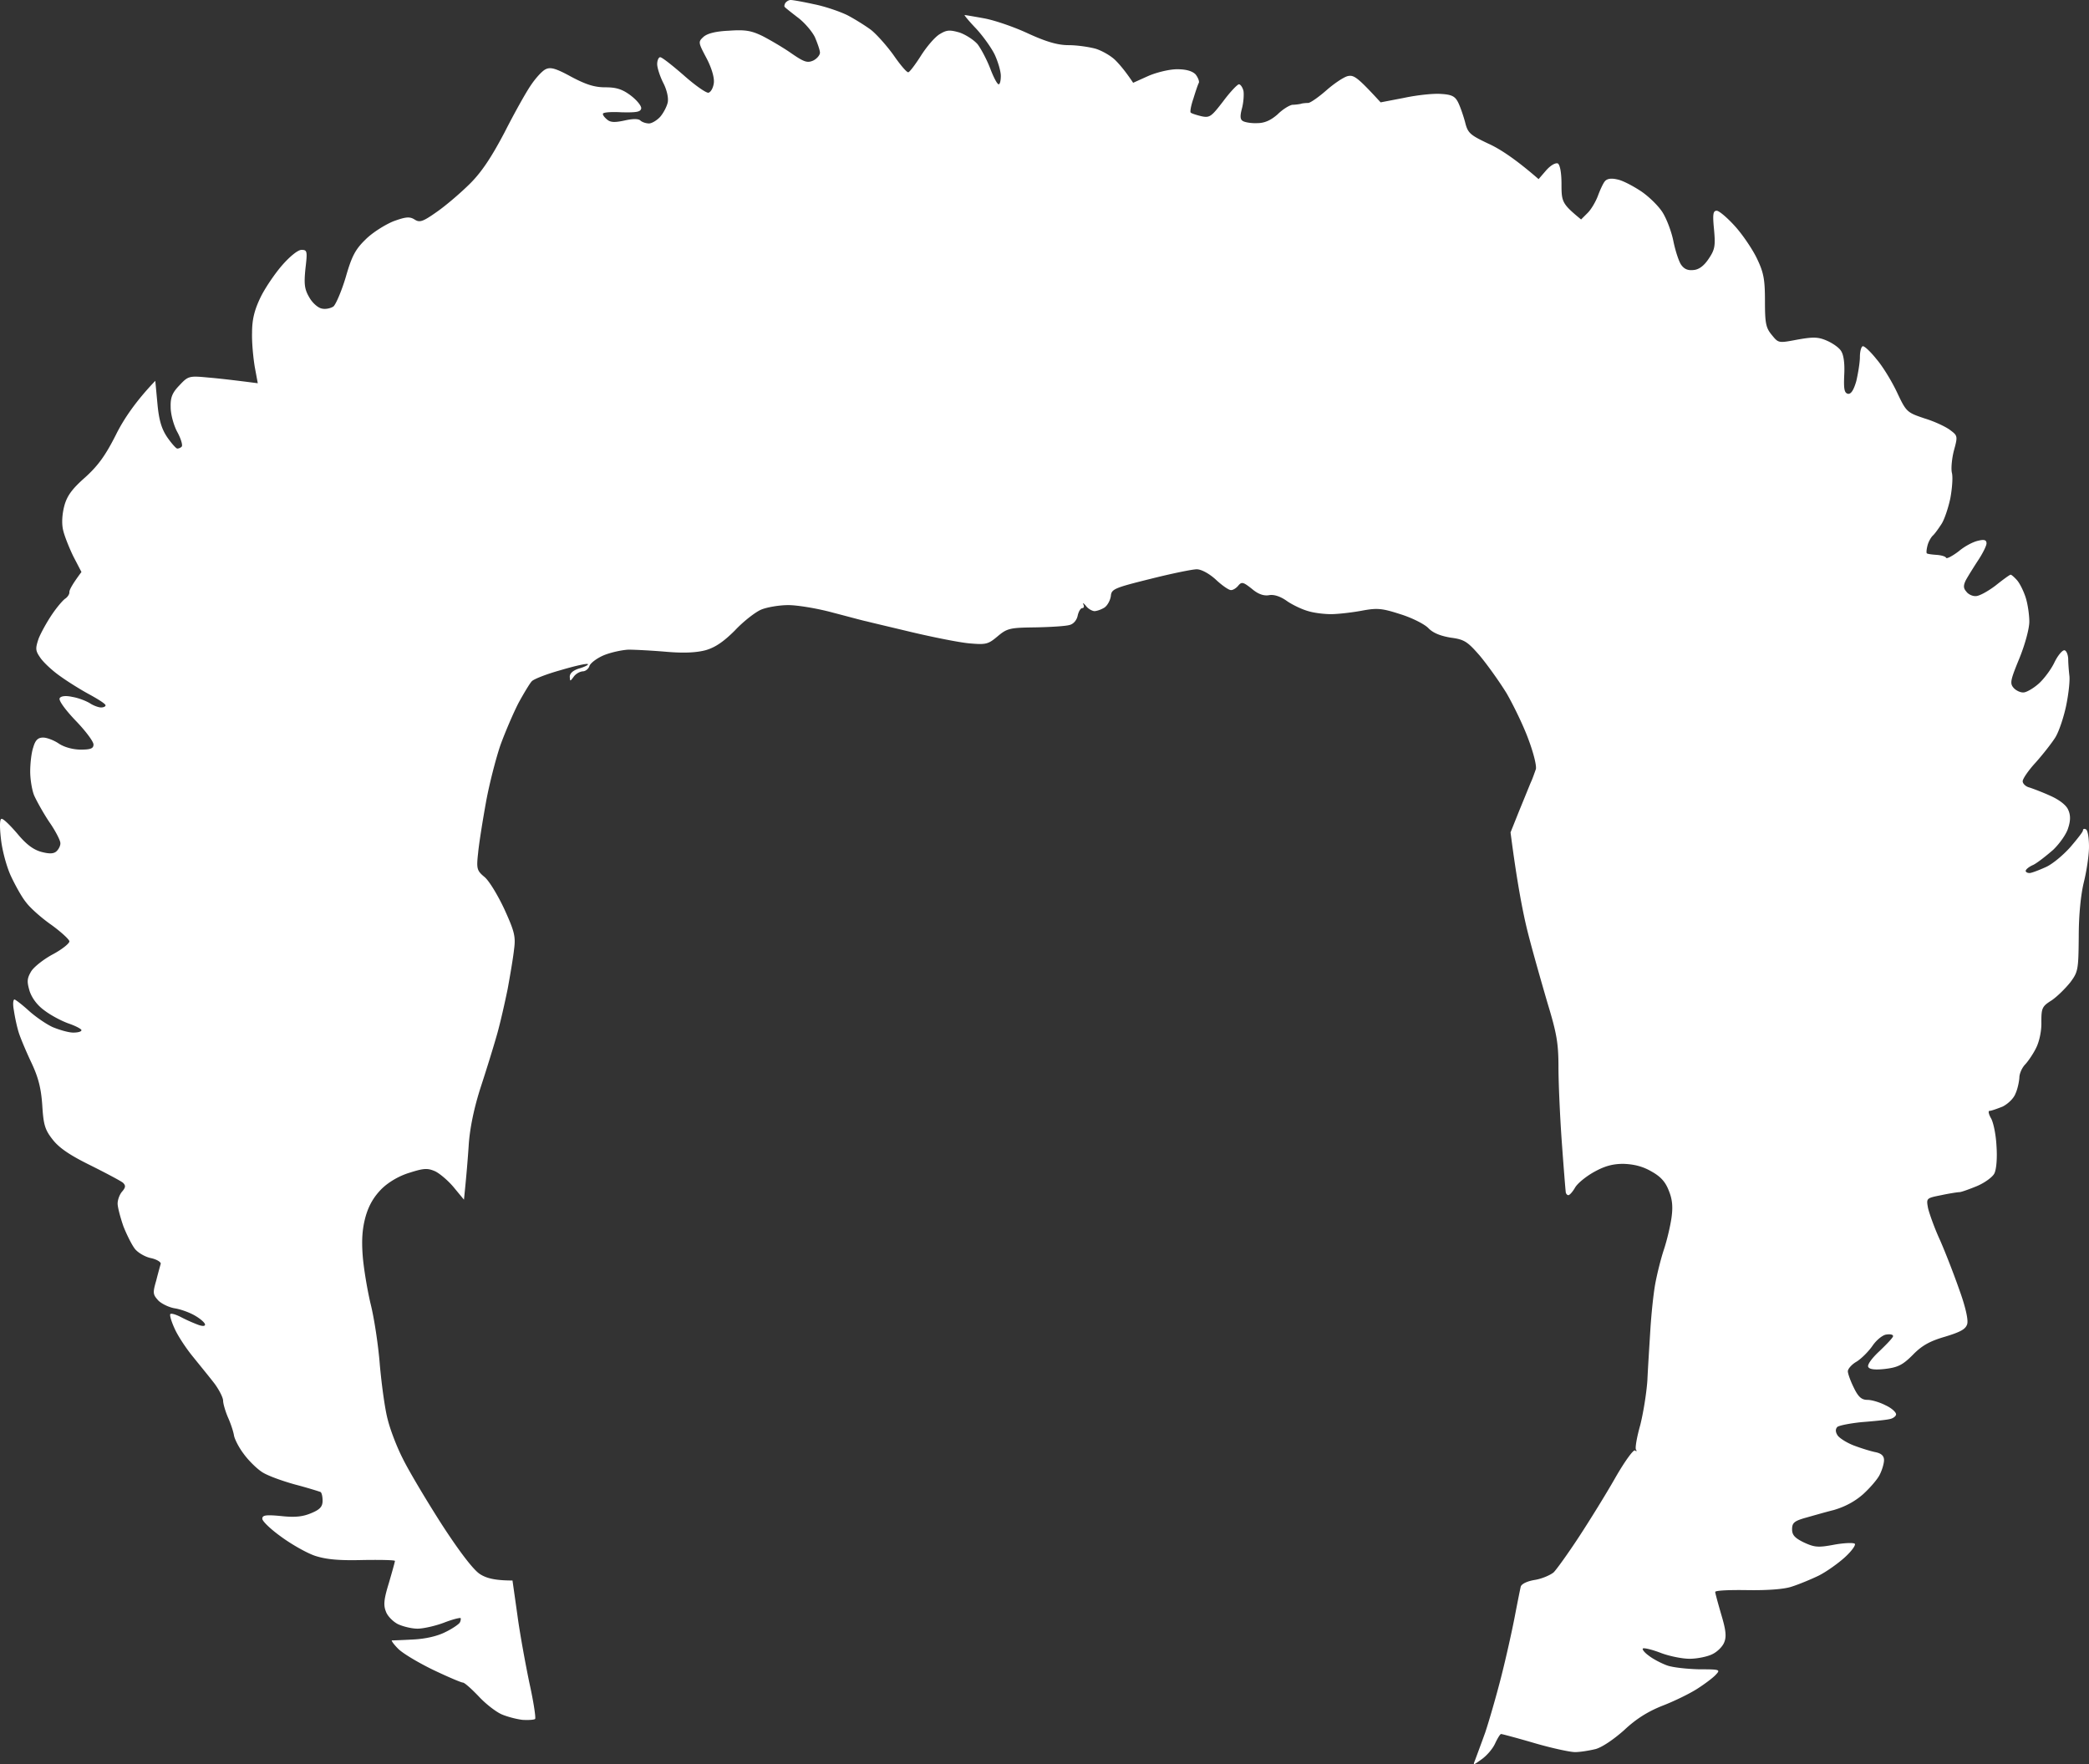 <svg xmlns="http://www.w3.org/2000/svg" width="405" height="342" fill="none"><rect width="100%" height="100%" fill="#333333" stroke="none"/><path fill="#fff" fill-rule="evenodd" d="M153.3 0c.409 0 2.396.35 4.499.817 2.104.409 4.968 1.4 6.429 2.101 1.461.759 3.506 2.043 4.617 2.86 1.051.817 3.038 3.035 4.383 4.902 1.285 1.868 2.571 3.386 2.863 3.327.234 0 1.344-1.459 2.455-3.21 1.11-1.75 2.746-3.677 3.681-4.202 1.344-.817 1.929-.817 3.799-.292 1.169.409 2.746 1.4 3.506 2.276.701.934 1.812 3.035 2.455 4.728.643 1.692 1.344 3.035 1.636 3.035.234 0 .409-.7.409-1.634 0-.876-.526-2.685-1.169-4.086-.643-1.342-2.279-3.618-3.623-5.078-1.403-1.459-2.396-2.684-2.221-2.626.176 0 1.87.292 3.799.642 1.928.35 5.727 1.634 8.474 2.918 3.565 1.634 5.785 2.276 7.889 2.276 1.636 0 3.974.35 5.26.7 1.285.41 2.98 1.401 3.798 2.219.818.817 1.929 2.1 3.448 4.377l2.981-1.343c1.636-.7 4.09-1.284 5.551-1.284 1.754 0 2.922.35 3.565.993.468.583.76 1.342.643 1.634-.175.292-.643 1.692-1.052 3.035-.467 1.342-.701 2.626-.526 2.743.176.175 1.111.467 2.046.7 1.636.35 1.928.117 4.266-2.918 1.344-1.81 2.746-3.268 3.039-3.268.292 0 .701.583.876 1.284.117.758 0 2.276-.292 3.385-.409 1.517-.351 2.16.175 2.45.351.234 1.637.468 2.747.41 1.461 0 2.63-.526 3.974-1.693.993-.992 2.337-1.81 2.922-1.868.526 0 1.286-.116 1.578-.175.292-.117.993-.175 1.461-.175.467-.058 2.045-1.167 3.506-2.451 1.461-1.284 3.273-2.51 4.091-2.743 1.227-.292 1.87.117 6.428 5.077l4.559-.875c2.454-.525 5.668-.875 7.129-.759 2.104.117 2.747.467 3.331 1.634.409.817.994 2.51 1.344 3.794.526 2.16.936 2.51 4.5 4.202 2.221.992 5.26 2.977 9.76 6.887l1.461-1.693c.876-.992 1.811-1.517 2.279-1.342.409.292.701 1.751.701 4.027 0 3.444.117 3.794 3.799 6.829l1.286-1.284c.701-.7 1.577-2.218 1.986-3.327.41-1.109.994-2.393 1.345-2.801.428-.506 1.227-.623 2.396-.35.993.174 2.98 1.225 4.499 2.217 1.52.992 3.448 2.86 4.267 4.144.818 1.284 1.753 3.794 2.103 5.544.351 1.751.994 3.794 1.461 4.553.585.875 1.286 1.225 2.396 1.109 1.052-.059 2.046-.76 2.981-2.16 1.227-1.81 1.344-2.51 1.052-5.72-.292-2.976-.176-3.618.526-3.618.467 0 2.104 1.4 3.623 3.093 1.461 1.634 3.39 4.494 4.208 6.245 1.285 2.685 1.519 4.027 1.519 8.171 0 4.319.175 5.194 1.344 6.595 1.286 1.576 1.286 1.576 4.968.876 2.98-.526 3.974-.526 5.61.174 1.11.467 2.396 1.343 2.805 1.985.526.759.76 2.393.643 4.669-.117 2.685 0 3.502.701 3.677.585.117 1.11-.642 1.636-2.451.351-1.518.702-3.619.702-4.728 0-1.109.292-2.043.584-2.043.351 0 1.52 1.11 2.63 2.51 1.169 1.342 2.922 4.202 3.974 6.42 1.811 3.852 1.928 3.91 5.376 5.078 1.929.583 4.149 1.634 4.968 2.276 1.402 1.05 1.461 1.167.701 3.91-.409 1.576-.584 3.502-.409 4.319.234.817.058 3.035-.292 4.96-.409 1.927-1.169 4.145-1.695 4.962-.526.817-1.227 1.809-1.636 2.217-.41.351-.935 1.284-1.111 2.043-.175.7-.234 1.342-.117 1.459.117.117.935.234 1.812.292.935.058 1.812.292 1.928.584.117.233 1.228-.351 2.455-1.284 1.169-.993 2.864-1.868 3.799-2.043 1.168-.292 1.577-.117 1.577.525 0 .467-.759 1.985-1.694 3.385-.877 1.343-1.929 3.035-2.338 3.794-.467.992-.467 1.517.117 2.159.351.526 1.227.934 1.87.876.643 0 2.338-.934 3.799-2.043 1.461-1.167 2.746-2.101 2.922-2.101.175 0 .701.467 1.227 1.05.526.584 1.286 2.102 1.695 3.386.409 1.284.701 3.385.701 4.669 0 1.342-.818 4.377-1.929 7.12-1.753 4.26-1.87 4.844-1.11 5.719.468.526 1.344.934 1.929.876.525 0 1.87-.759 2.922-1.693.993-.875 2.396-2.743 3.038-4.085.643-1.342 1.52-2.393 1.929-2.393.351 0 .701.7.76 1.634 0 .876.117 2.335.233 3.327.117.992-.175 3.618-.642 5.836-.468 2.218-1.403 5.019-2.104 6.128-.702 1.109-2.396 3.269-3.799 4.844-1.402 1.518-2.513 3.152-2.513 3.619 0 .467.585 1.051 1.344 1.226.702.233 2.572.933 4.091 1.634 1.695.758 3.039 1.809 3.39 2.684.467.993.467 2.102 0 3.502-.293 1.109-1.637 3.035-2.922 4.261-1.344 1.167-3.039 2.509-3.857 2.918-.819.35-1.461.875-1.461 1.167 0 .234.35.409.759.409.351 0 1.754-.526 3.039-1.109 1.286-.525 3.448-2.335 4.851-3.911 1.344-1.575 2.513-3.034 2.454-3.268 0-.292.292-.35.585-.175.35.175.584 1.693.584 3.385 0 1.634-.468 4.727-.993 6.829-.585 2.392-.994 6.303-.994 10.563-.058 6.42-.117 6.829-1.636 8.871-.935 1.168-2.513 2.743-3.624 3.502-1.87 1.167-1.987 1.518-1.987 4.202.059 1.693-.409 3.794-.993 4.961-.526 1.109-1.519 2.568-2.104 3.21-.643.642-1.169 1.809-1.169 2.627-.058.817-.35 2.217-.759 3.093-.351.934-1.461 1.984-2.513 2.509-1.052.409-2.163.817-2.513.817-.292 0-.175.584.234 1.343.467.7.993 3.093 1.11 5.369.175 2.393 0 4.611-.409 5.428-.351.7-1.87 1.809-3.39 2.451-1.577.642-3.039 1.167-3.389 1.167-.292 0-1.87.234-3.507.584-2.922.584-2.922.584-2.571 2.51.234.992 1.227 3.852 2.338 6.245 1.052 2.392 2.746 6.77 3.74 9.629 1.169 3.21 1.753 5.778 1.519 6.595-.292.993-1.227 1.518-4.266 2.452-3.039.875-4.558 1.751-6.311 3.56-1.929 1.926-2.864 2.393-5.26 2.685-1.928.233-3.097.116-3.331-.351-.292-.35.584-1.634 2.162-3.093 1.461-1.401 2.689-2.685 2.63-2.918 0-.292-.584-.409-1.286-.292-.701.059-1.928 1.051-2.688 2.16-.76 1.108-2.162 2.509-3.097 3.093-.935.525-1.695 1.401-1.695 1.867 0 .467.526 1.926 1.169 3.21.877 1.81 1.519 2.335 2.63 2.335.818 0 2.396.467 3.506 1.05 1.169.526 2.045 1.343 2.045 1.751 0 .351-.584.817-1.285.934-.76.175-3.156.409-5.435.584-2.221.233-4.325.642-4.675.934-.39.428-.37.972.058 1.634.351.525 1.812 1.459 3.214 1.984 1.403.525 3.273 1.109 4.208 1.284 1.052.234 1.578.7 1.578 1.518 0 .642-.351 1.867-.818 2.801-.409.875-1.87 2.568-3.214 3.794-1.578 1.4-3.507 2.451-5.728 3.093-1.87.467-4.441 1.225-5.727 1.576-1.928.583-2.337.933-2.337 2.159 0 1.109.526 1.693 2.337 2.568 2.046.934 2.747.992 5.844.409 1.929-.351 3.74-.409 3.974-.176.234.234-.584 1.401-1.928 2.627-1.286 1.167-3.565 2.801-5.085 3.56-1.577.759-3.857 1.692-5.142 2.101-1.461.525-4.734.759-8.591.7-3.506-.058-6.311.059-6.311.351 0 .233.526 2.159 1.168 4.377.877 2.918 1.052 4.26.585 5.369-.292.817-1.344 1.868-2.338 2.335-.935.467-2.922.875-4.383.875-1.461 0-4.032-.525-5.668-1.167-1.695-.642-3.215-.992-3.39-.817-.175.175.351.817 1.169 1.4.818.642 2.396 1.46 3.506 1.868 1.111.409 3.916.7 6.253.759 4.033 0 4.15.058 3.214 1.05-.525.584-2.162 1.81-3.623 2.743-1.461.934-4.441 2.393-6.72 3.269-2.806 1.109-5.143 2.568-7.422 4.727-2.046 1.809-4.266 3.327-5.552 3.677-1.227.292-2.98.584-3.974.584-.935 0-4.5-.759-7.889-1.751-3.39-.992-6.253-1.751-6.429-1.751-.175-.059-.701.817-1.169 1.809-.467 1.051-1.636 2.393-2.629 3.093-1.695 1.226-1.695 1.226-1.228.059.234-.642 1.111-2.977 1.929-5.253.76-2.276 2.162-7.12 3.097-10.797.935-3.677 2.104-8.93 2.63-11.673.526-2.743 1.052-5.369 1.169-5.836.175-.525 1.286-1.051 2.747-1.284 1.402-.233 2.98-.934 3.623-1.459.584-.584 2.805-3.677 4.909-6.887 2.104-3.21 5.318-8.404 7.071-11.497 1.812-3.152 3.506-5.487 3.799-5.253.292.233.409.175.175-.175-.175-.35.175-2.393.818-4.669.584-2.276 1.227-6.187 1.403-8.755.116-2.568.409-7.062.584-9.921.175-2.86.584-6.829.935-8.755.351-1.926 1.11-4.961 1.695-6.712.584-1.75 1.227-4.494 1.461-6.128.292-2.101.175-3.56-.526-5.252-.643-1.693-1.578-2.743-3.39-3.736-1.694-.992-3.448-1.4-5.435-1.459-2.103 0-3.681.467-5.668 1.576-1.578.876-3.214 2.218-3.682 3.035-.467.817-1.052 1.459-1.286 1.459-.292 0-.526-.35-.526-.7-.058-.409-.409-4.786-.759-9.63-.351-4.903-.643-11.439-.643-14.474 0-4.669-.351-6.595-2.104-12.373-1.11-3.794-2.864-9.922-3.799-13.599-.935-3.677-2.103-9.571-3.389-19.551l1.753-4.378c.994-2.392 1.987-4.902 2.279-5.544.292-.642.643-1.693.877-2.335.175-.642-.468-3.21-1.461-5.836-.935-2.568-2.864-6.537-4.208-8.871-1.402-2.276-3.74-5.545-5.201-7.295-2.396-2.743-2.98-3.152-5.669-3.502-2.045-.35-3.448-.934-4.324-1.868-.76-.759-3.156-1.984-5.435-2.684-3.623-1.168-4.5-1.226-7.597-.642-1.929.35-4.559.642-5.844.642-1.286 0-3.273-.234-4.383-.584-1.111-.292-2.981-1.167-4.091-1.926-1.286-.934-2.571-1.342-3.506-1.167-.994.175-2.104-.175-3.332-1.226-1.694-1.342-1.986-1.401-2.629-.642-.409.525-1.111.934-1.461.875-.409 0-1.753-.933-2.922-2.042-1.286-1.167-2.805-1.985-3.682-1.985-.818 0-4.85.818-9 1.868-7.071 1.751-7.538 1.984-7.655 3.327-.117.817-.643 1.809-1.228 2.218-.642.408-1.519.7-1.987.7-.467-.058-1.227-.467-1.636-1.051-.467-.525-.643-.642-.467-.233.175.35.117.7-.234.7-.292 0-.701.642-.877 1.459-.175.876-.818 1.634-1.578 1.81-.759.233-3.74.408-6.662.466-4.909.059-5.435.176-7.305 1.751-1.811 1.518-2.22 1.635-5.493 1.343-1.929-.175-6.896-1.168-11.104-2.16-4.149-.992-8.123-1.926-8.766-2.101-.642-.117-3.623-.934-6.545-1.692-2.98-.817-6.896-1.459-8.649-1.459-1.753 0-4.149.408-5.26.875-1.11.467-3.448 2.276-5.084 4.027-2.221 2.218-3.857 3.327-5.727 3.852-1.812.467-4.208.584-7.597.292-2.747-.234-6.019-.409-7.305-.409-1.286.059-3.448.526-4.851 1.109-1.344.584-2.571 1.518-2.746 2.101-.176.526-.76.992-1.286.992-.584.059-1.344.467-1.753 1.051-.701.934-.701.934-.76 0 0-.7.701-1.284 1.929-1.634.993-.292 1.753-.701 1.577-.817-.175-.175-2.512.35-5.259 1.167-2.747.759-5.26 1.751-5.61 2.159-.351.351-1.52 2.277-2.572 4.203-.993 1.926-2.571 5.602-3.506 8.17-.877 2.568-2.162 7.529-2.805 11.089-.643 3.561-1.344 7.938-1.52 9.805-.35 3.094-.233 3.444 1.228 4.669.876.701 2.571 3.502 3.857 6.245 1.987 4.377 2.22 5.311 1.87 7.879-.176 1.634-.76 5.019-1.228 7.587-.526 2.568-1.402 6.479-2.045 8.755-.643 2.276-2.045 6.828-3.156 10.213-1.285 3.969-2.103 7.879-2.337 11.089-.176 2.743-.468 6.304-.935 10.798l-1.929-2.335c-1.052-1.284-2.688-2.685-3.623-3.152-1.461-.642-2.162-.642-4.909.234-1.987.583-4.032 1.751-5.435 3.093-1.52 1.518-2.513 3.152-3.156 5.369-.642 2.277-.818 4.494-.584 7.588.175 2.393.877 6.595 1.52 9.338.7 2.743 1.519 8.112 1.811 11.964.35 3.852.993 8.58 1.52 10.506.467 1.925 1.753 5.311 2.921 7.587 1.11 2.276 4.442 7.879 7.422 12.548 3.507 5.428 6.195 8.929 7.48 9.805 1.228.817 2.864 1.284 6.37 1.284l.936 6.595c.467 3.56 1.577 9.571 2.337 13.248.818 3.677 1.286 6.829 1.111 7.004-.234.175-1.286.233-2.397.175-1.11-.117-2.922-.584-4.032-1.051-1.11-.467-3.156-2.042-4.5-3.502-1.402-1.459-2.746-2.684-3.097-2.684-.292 0-2.922-1.109-5.844-2.51-2.864-1.401-5.903-3.21-6.72-4.085-.819-.817-1.345-1.576-1.17-1.576.176 0 1.987-.058 4.091-.175 2.396-.117 4.734-.642 6.312-1.459 1.344-.642 2.571-1.518 2.747-1.809.175-.292.233-.701.175-.876-.117-.117-1.578.234-3.214.876-1.695.642-4.033 1.167-5.143 1.167-1.11 0-2.805-.409-3.799-.876-.935-.467-2.045-1.575-2.337-2.451-.526-1.284-.35-2.51.584-5.544.643-2.218 1.169-4.086 1.169-4.261 0-.175-2.805-.233-6.253-.175-4.675.117-7.071-.117-9.234-.817-1.578-.525-4.558-2.218-6.545-3.677-2.045-1.459-3.682-3.035-3.682-3.502 0-.7.643-.817 3.682-.525 2.688.292 4.208.117 5.844-.584 1.695-.7 2.162-1.284 2.162-2.392 0-.818-.175-1.576-.409-1.693-.292-.117-2.513-.817-4.967-1.459-2.513-.7-5.435-1.751-6.428-2.451-1.052-.701-2.63-2.276-3.507-3.502-.935-1.226-1.753-2.86-1.87-3.56-.117-.759-.643-2.335-1.169-3.502-.526-1.226-.935-2.685-.935-3.21 0-.584-.701-1.984-1.578-3.21-.876-1.167-2.805-3.502-4.207-5.253-1.403-1.692-3.04-4.202-3.624-5.544-.642-1.401-.993-2.626-.818-2.802.176-.175.994.059 1.929.526a31.744 31.744 0 0 0 3.214 1.459c.993.408 1.578.408 1.578.058s-.877-1.109-1.87-1.692c-1.052-.642-2.864-1.284-3.974-1.459-1.11-.176-2.571-.876-3.214-1.518-1.052-1.167-1.11-1.459-.41-3.852.351-1.401.76-2.86.877-3.268.059-.35-.818-.876-1.928-1.109-1.11-.234-2.513-1.051-3.098-1.809-.584-.759-1.578-2.743-2.22-4.378-.585-1.692-1.11-3.676-1.11-4.377 0-.758.408-1.809.876-2.334.701-.817.701-1.168.175-1.693-.409-.35-3.272-1.867-6.311-3.385-3.916-1.926-6.02-3.327-7.305-4.961-1.52-1.926-1.812-2.859-2.046-6.711-.233-3.327-.76-5.37-2.103-8.23-.994-2.101-2.104-4.727-2.455-5.836-.35-1.109-.76-3.035-.935-4.26-.234-1.168-.175-2.16.117-2.16.234.059 1.46.992 2.747 2.16 1.285 1.167 3.39 2.626 4.675 3.21 1.285.525 3.039 1.05 3.974 1.05.876 0 1.578-.175 1.578-.467 0-.233-1.11-.817-2.455-1.284-1.344-.467-3.448-1.576-4.675-2.509-1.403-.993-2.455-2.393-2.922-3.794-.526-1.809-.526-2.393.292-3.794.526-.875 2.455-2.392 4.208-3.326 1.753-.934 3.214-2.101 3.214-2.51 0-.35-1.578-1.809-3.506-3.21-1.929-1.342-4.15-3.327-4.91-4.377-.818-.992-2.103-3.327-2.921-5.078-.819-1.751-1.695-4.961-1.929-7.178-.292-2.51-.234-3.911.117-3.911.35-.058 1.695 1.284 3.097 2.918 1.695 2.043 3.098 3.094 4.675 3.502 1.578.409 2.396.35 2.922-.175.41-.408.76-1.109.702-1.576 0-.467-.935-2.334-2.163-4.085-1.168-1.751-2.454-4.085-2.922-5.136-.409-.992-.76-3.093-.76-4.611 0-1.575.235-3.677.585-4.669.41-1.459.935-1.926 1.929-1.926.701 0 2.104.526 3.039 1.168 1.052.7 2.746 1.167 4.266 1.167 1.928 0 2.454-.234 2.454-.992 0-.584-1.578-2.685-3.506-4.669-2.104-2.218-3.331-3.969-3.04-4.319.235-.409 1.17-.525 2.455-.234 1.11.175 2.63.759 3.39 1.226.701.467 1.695.817 2.162.817.468 0 .877-.175.877-.409 0-.291-1.403-1.167-3.098-2.101-1.636-.875-4.266-2.509-5.785-3.618-1.578-1.109-3.273-2.743-3.799-3.56-.935-1.343-.935-1.751-.292-3.677.468-1.167 1.636-3.268 2.63-4.727.993-1.46 2.162-2.802 2.571-3.035.41-.292.76-.817.76-1.168-.058-.408.468-1.459 2.338-3.968l-1.578-3.035c-.818-1.693-1.753-4.027-1.987-5.136-.293-1.284-.176-3.035.233-4.61.526-1.985 1.52-3.328 4.033-5.545 2.513-2.276 3.915-4.202 5.96-8.23 1.403-2.86 3.74-6.42 7.656-10.505l.41 4.377c.292 3.269.817 4.961 1.928 6.595.818 1.168 1.695 2.16 1.928 2.16.293 0 .702-.175.877-.409.175-.292-.175-1.517-.877-2.801-.7-1.284-1.285-3.444-1.285-4.786-.059-1.926.292-2.801 1.694-4.26 1.695-1.81 1.87-1.868 5.552-1.518 2.104.175 5.143.526 9.643 1.11l-.584-3.153c-.293-1.75-.585-4.727-.526-6.653 0-2.568.467-4.377 1.577-6.712.819-1.75 2.747-4.61 4.208-6.303 1.52-1.75 3.097-3.035 3.799-3.035 1.11 0 1.168.234.76 3.677-.293 2.977-.176 3.969.76 5.545.584 1.05 1.694 2.042 2.453 2.16.702.174 1.695-.06 2.221-.41.468-.408 1.578-2.976 2.396-5.719 1.17-4.086 1.87-5.37 3.857-7.295 1.344-1.343 3.799-2.86 5.377-3.502 2.396-.876 3.156-.934 4.09-.35.994.642 1.579.467 4.384-1.518 1.753-1.225 4.616-3.677 6.428-5.486 2.28-2.276 4.208-5.253 6.662-9.922 1.87-3.676 4.149-7.762 5.084-9.104.935-1.401 2.221-2.802 2.864-3.093.935-.467 1.987-.176 4.967 1.459 2.864 1.517 4.5 2.042 6.604 2.042s3.273.35 4.909 1.576c1.227.934 2.104 2.043 2.045 2.51-.117.7-.935.817-3.798.758-1.987-.116-3.624 0-3.624.292-.058.234.351.759.877 1.168.643.525 1.52.525 3.39.116 1.577-.35 2.688-.35 3.038.059.351.291 1.052.525 1.637.525.526 0 1.519-.584 2.162-1.284.643-.759 1.286-1.985 1.461-2.802.175-.875-.175-2.45-.877-3.793-.642-1.284-1.168-2.918-1.168-3.619 0-.758.292-1.342.584-1.342.351 0 2.338 1.576 4.558 3.502 2.163 1.926 4.325 3.443 4.792 3.385.468-.117.935-.934 1.052-1.926.117-1.05-.467-2.977-1.461-4.844-1.578-2.977-1.578-3.094-.584-4.027.76-.7 2.396-1.11 4.967-1.226 3.215-.233 4.383 0 6.546 1.05 1.461.76 3.974 2.218 5.551 3.327 2.455 1.693 3.098 1.926 4.267 1.401.701-.35 1.285-1.05 1.285-1.518 0-.466-.467-1.809-.993-3.034-.585-1.168-2.104-2.918-3.39-3.852-1.285-.992-2.396-1.868-2.454-1.985-.117-.116-.059-.408.117-.758.233-.292.642-.584 1.052-.584z" clip-rule="evenodd"/></svg>